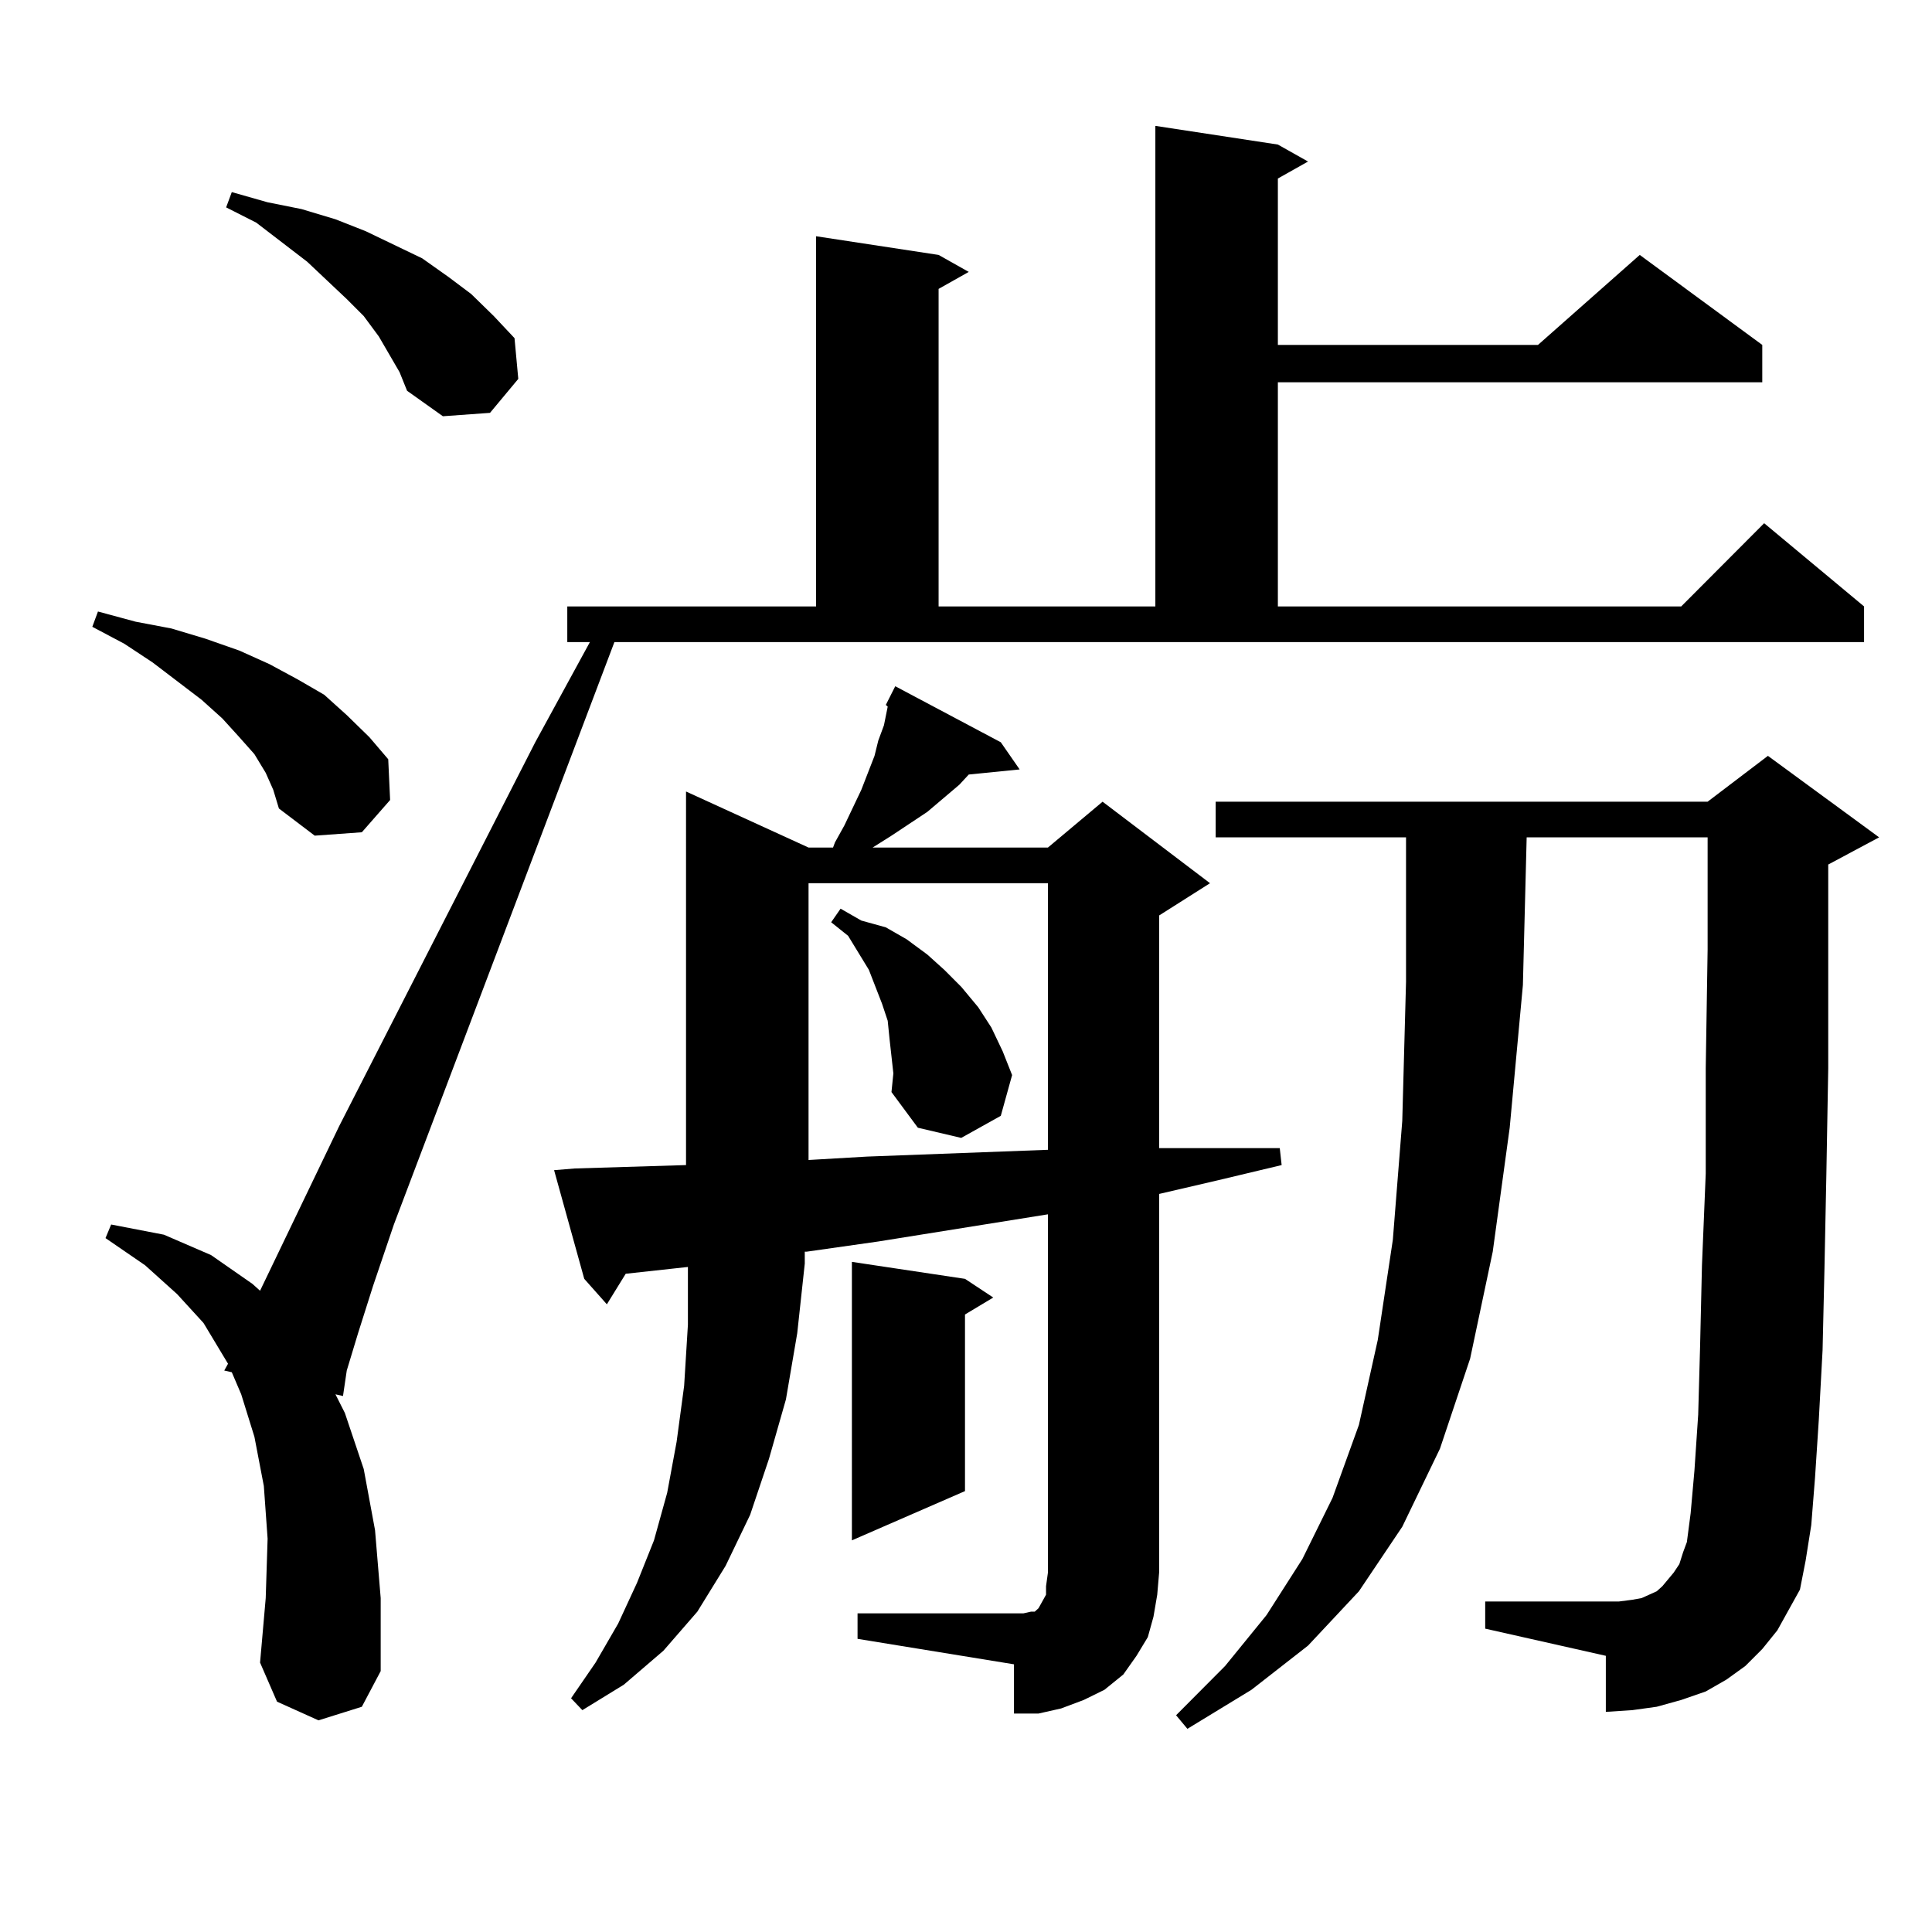 <?xml version="1.0" encoding="utf-8"?>
<!-- Generator: Adobe Illustrator 16.0.0, SVG Export Plug-In . SVG Version: 6.00 Build 0)  -->
<!DOCTYPE svg PUBLIC "-//W3C//DTD SVG 1.1//EN" "http://www.w3.org/Graphics/SVG/1.1/DTD/svg11.dtd">
<svg version="1.1" id="图层_1" xmlns="http://www.w3.org/2000/svg" xmlns:xlink="http://www.w3.org/1999/xlink" x="0px" y="0px"
	 width="1000px" height="1000px" viewBox="0 0 1000 1000" enable-background="new 0 0 1000 1000" xml:space="preserve">
<path d="M137.534,400.016l-5.854-9.668l-7.805-8.789l-8.78-9.668l-10.731-9.668l-25.365-19.336l-14.634-9.668L47.78,324.43
	l2.927-7.91l19.512,5.273l18.536,3.516l17.561,5.273l17.561,6.152l15.609,7.031l14.634,7.91l13.658,7.91l11.707,10.547
	l11.707,11.426l9.756,11.426l0.976,21.094l-14.634,16.699l-24.39,1.758l-18.536-14.063l-2.927-9.668L137.534,400.016z
	 M318.017,332.34L203.874,633.805l-10.731,31.641l-7.805,24.609l-5.854,19.336l-1.951,13.184l-3.902-0.879l4.878,9.668l9.756,29.004
	l5.854,31.641l2.927,35.156v37.793l-9.756,18.457l-22.438,7.031l-21.463-9.668l-8.78-20.215l2.927-33.398l0.976-30.762
	l-1.951-27.246l-4.878-25.488l-6.829-21.973l-4.878-11.426l-3.902-0.879l1.951-3.516l-12.683-21.094L91.681,669.84l-16.585-14.941
	l-20.487-14.063l2.927-7.031l27.316,5.273l24.39,10.547l21.463,14.941l3.902,3.516l40.975-85.254l101.46-198.633l28.292-51.855
	h-11.707v-18.457h128.777V122.281l63.413,9.668l15.609,8.789l-15.609,8.789v164.355H598.01V65.152l63.413,9.668l15.609,8.789
	l-15.609,8.789v86.133h134.631l52.682-46.582l63.413,46.582v19.336H661.423v116.016h208.775l42.926-43.066l51.706,43.066v18.457
	H318.017z M206.8,192.594l-10.731-18.457l-7.805-10.547l-8.78-8.789l-20.487-19.336l-26.341-20.215l-15.609-7.91l2.927-7.91
	l18.536,5.273l17.561,3.516l17.561,5.273l15.609,6.152l14.634,7.031l14.634,7.031l13.658,9.668l11.707,8.789l11.707,11.426
	l10.731,11.426l1.951,21.094l-14.634,17.578l-24.389,1.758l-18.536-13.184L206.8,192.594z M443.867,835.074h80.974h4.878
	l3.902-0.879h1.951l0.976-0.879l0.976-0.879l0.976-1.758l0.976-1.758l1.951-3.516v-4.395l0.976-7.031V628.531l-87.803,14.063
	l-37.072,5.273h-0.976v6.152l-3.902,36.035l-5.854,34.277l-8.78,30.762l-9.756,29.004l-12.683,26.367l-14.634,23.73l-17.561,20.215
	l-20.487,17.578l-21.463,13.184l-5.854-6.152l12.683-18.457l11.707-20.215l9.756-21.094l8.78-21.973l6.829-24.609l4.878-26.367
	l3.902-29.004l1.951-31.641v-29.883l-32.194,3.516l-9.756,15.82l-11.707-13.184l-15.609-56.25l10.731-0.879l57.56-1.758V409.684
	l63.413,29.004h12.683l0.976-2.637l4.878-8.789l8.78-18.457l6.829-17.578l1.951-7.91l2.927-7.91l1.951-9.668l-0.976-0.879
	l4.878-9.668l54.633,29.004l9.756,14.063l-26.341,2.637l-4.878,5.273l-16.585,14.063l-18.536,12.305l-9.756,6.152h90.729
	l28.292-23.73l55.608,42.188l-26.341,16.699v120.41h28.292h34.146l0.976,8.789l-33.17,7.91l-30.243,7.031V813.98l-0.976,11.426
	l-1.951,11.426l-2.927,10.547l-5.854,9.668l-6.829,9.668l-9.756,7.91l-10.731,5.273l-11.707,4.395l-11.707,2.637h-12.683v-25.488
	l-80.974-13.184V835.074z M418.502,457.145v143.262l30.243-1.758l93.656-3.516V457.145H418.502z M461.428,546.793l-0.976-8.789
	l-0.976-9.668l-2.927-8.789l-6.829-17.578l-10.731-17.578l-8.78-7.031l4.878-7.031l10.731,6.152l12.683,3.516l10.731,6.152
	l10.731,7.91l8.78,7.91l8.78,8.789l8.78,10.547l6.829,10.547l5.854,12.305l4.878,12.305l-5.854,21.094l-20.487,11.426l-22.438-5.273
	l-13.658-18.457l0.976-9.668L461.428,546.793z M499.476,661.93l14.634,9.668l-14.634,8.789v91.406l-58.535,25.488V653.141
	L499.476,661.93z M919.953,843.863l-7.805,9.668l-8.78,8.789l-9.756,7.031l-10.731,6.152l-12.683,4.395l-12.683,3.516l-12.683,1.758
	l-13.658,0.879v-29.004l-62.438-14.063v-14.063h69.267l6.829-0.879l4.878-0.879l3.902-1.758l3.902-1.758l2.927-2.637l5.854-7.031
	l2.927-4.395l1.951-6.152l1.951-5.273l1.951-14.941l1.951-21.973l1.951-29.004l0.976-35.156l0.976-42.188l1.951-47.461v-54.492
	l0.976-61.523v-58.008H790.2l-1.951,76.465l-6.829,73.828l-8.78,64.16l-11.707,55.371l-15.609,46.582l-19.512,40.43l-22.438,33.398
	l-26.341,28.125l-29.268,22.852l-33.17,20.215l-5.854-7.031l25.365-25.488l21.463-26.367l18.536-29.004l15.609-31.641l13.658-37.793
	l9.756-43.945l7.805-51.855l4.878-61.523l1.951-72.07v-74.707h-98.534v-18.457h254.628l31.219-23.73l57.56,42.188l-26.341,14.063
	v43.945v61.523l-0.976,55.371l-0.976,48.34l-0.976,42.188l-1.951,36.035l-1.951,29.883l-1.951,24.609l-2.927,18.457l-2.927,14.941
	l-5.854,10.547L919.953,843.863z"/>
</svg>
